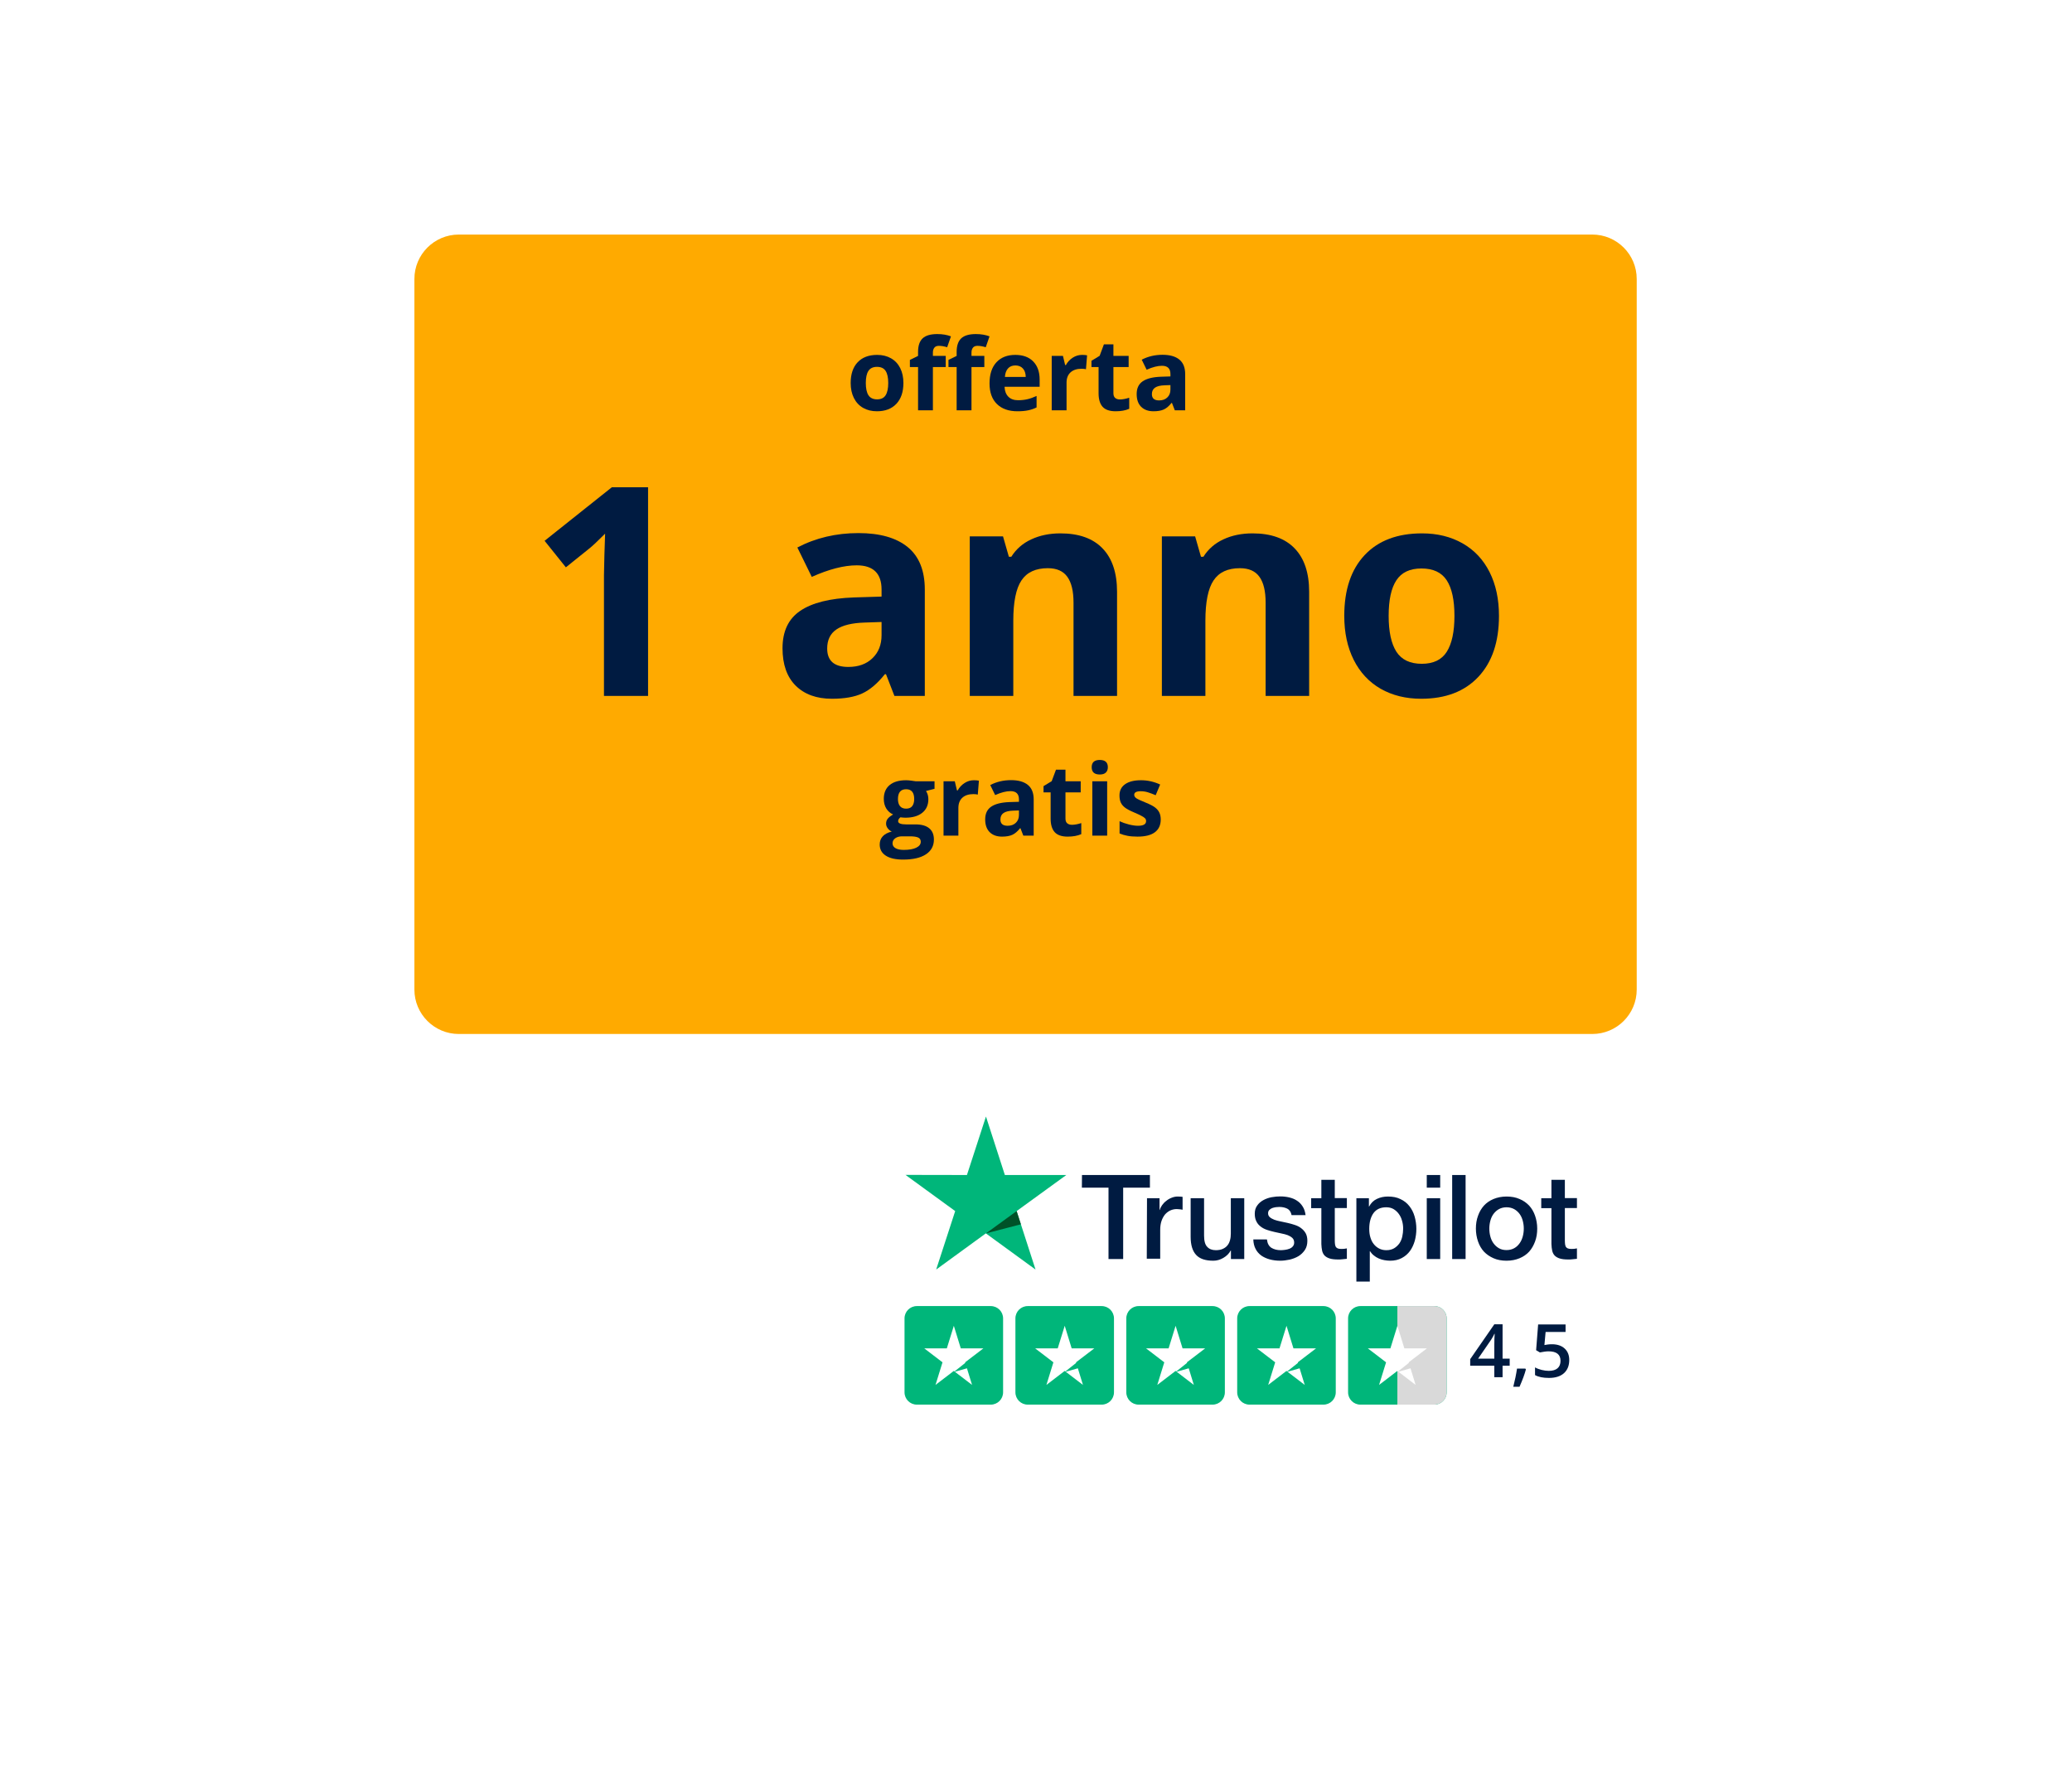 <?xml version="1.0" encoding="UTF-8"?>
<svg xmlns="http://www.w3.org/2000/svg" width="440" height="378" viewBox="0 0 440 378" fill="none">
  <g filter="url(#filter0_d_27_7011)">
    <path d="M338.132 42H97.433C92.223 42 88 46.223 88 51.433V202.356C88 207.566 92.223 211.789 97.433 211.789H338.132C343.342 211.789 347.565 207.566 347.565 202.356V51.433C347.565 46.223 343.342 42 338.132 42Z" fill="#FFAA00"></path>
  </g>
  <path d="M294.888 130.799C294.888 134.153 295.433 136.688 296.524 138.406C297.635 140.123 299.434 140.982 301.919 140.982C304.384 140.982 306.152 140.133 307.223 138.436C308.314 136.719 308.859 134.173 308.859 130.799C308.859 127.444 308.314 124.929 307.223 123.252C306.132 121.575 304.344 120.736 301.858 120.736C299.393 120.736 297.615 121.575 296.524 123.252C295.433 124.909 294.888 127.424 294.888 130.799ZM318.315 130.799C318.315 136.314 316.861 140.628 313.951 143.74C311.041 146.851 306.99 148.407 301.798 148.407C298.545 148.407 295.676 147.7 293.19 146.286C290.705 144.851 288.796 142.8 287.462 140.133C286.129 137.466 285.462 134.355 285.462 130.799C285.462 125.262 286.907 120.959 289.796 117.888C292.685 114.816 296.746 113.281 301.98 113.281C305.233 113.281 308.102 113.988 310.587 115.402C313.072 116.817 314.981 118.847 316.315 121.494C317.649 124.141 318.315 127.242 318.315 130.799Z" fill="#001B41"></path>
  <path d="M278.006 147.801H268.762V128.01C268.762 125.565 268.328 123.737 267.459 122.525C266.59 121.292 265.206 120.676 263.307 120.676C260.72 120.676 258.852 121.545 257.7 123.282C256.548 125 255.972 127.859 255.972 131.859V147.801H246.729V113.917H253.79L255.033 118.251H255.548C256.578 116.615 257.993 115.382 259.791 114.554C261.61 113.705 263.67 113.281 265.974 113.281C269.914 113.281 272.904 114.352 274.945 116.493C276.986 118.615 278.006 121.686 278.006 125.707V147.801Z" fill="#001B41"></path>
  <path d="M237.212 147.801H227.968V128.01C227.968 125.565 227.534 123.737 226.665 122.525C225.796 121.292 224.412 120.676 222.513 120.676C219.927 120.676 218.058 121.545 216.906 123.282C215.754 125 215.178 127.859 215.178 131.859V147.801H205.935V113.917H212.996L214.239 118.251H214.754C215.785 116.615 217.199 115.382 218.997 114.554C220.816 113.705 222.876 113.281 225.18 113.281C229.12 113.281 232.11 114.352 234.151 116.493C236.192 118.615 237.212 121.686 237.212 125.707V147.801Z" fill="#001B41"></path>
  <path d="M189.933 147.801L188.145 143.194H187.902C186.347 145.154 184.74 146.518 183.083 147.285C181.447 148.033 179.305 148.407 176.658 148.407C173.405 148.407 170.839 147.477 168.96 145.618C167.101 143.76 166.172 141.113 166.172 137.678C166.172 134.081 167.425 131.435 169.93 129.737C172.456 128.02 176.254 127.07 181.326 126.888L187.205 126.707V125.222C187.205 121.787 185.447 120.069 181.932 120.069C179.224 120.069 176.042 120.888 172.385 122.524L169.324 116.281C173.223 114.24 177.547 113.22 182.295 113.22C186.842 113.22 190.327 114.21 192.752 116.19C195.176 118.17 196.388 121.181 196.388 125.222V147.801H189.933ZM187.205 132.101L183.629 132.223C180.942 132.303 178.941 132.788 177.628 133.677C176.315 134.566 175.658 135.92 175.658 137.739C175.658 140.345 177.153 141.648 180.144 141.648C182.285 141.648 183.993 141.032 185.266 139.799C186.559 138.567 187.205 136.93 187.205 134.89V132.101Z" fill="#001B41"></path>
  <path d="M137.621 147.801H128.256V122.161L128.347 117.948L128.499 113.341C126.943 114.897 125.862 115.917 125.256 116.402L120.164 120.494L115.648 114.857L129.923 103.491H137.621V147.801Z" fill="#001B41"></path>
  <path d="M249.477 87.141L248.868 85.571H248.785C248.255 86.239 247.707 86.704 247.142 86.966C246.584 87.221 245.854 87.348 244.952 87.348C243.843 87.348 242.968 87.031 242.328 86.398C241.694 85.764 241.377 84.862 241.377 83.691C241.377 82.465 241.804 81.562 242.658 80.984C243.519 80.398 244.814 80.074 246.543 80.012L248.547 79.95V79.444C248.547 78.273 247.948 77.688 246.75 77.688C245.827 77.688 244.742 77.967 243.495 78.525L242.451 76.396C243.781 75.7 245.255 75.353 246.874 75.353C248.423 75.353 249.612 75.69 250.438 76.365C251.265 77.04 251.678 78.066 251.678 79.444V87.141H249.477ZM248.547 81.789L247.328 81.831C246.412 81.858 245.73 82.024 245.282 82.327C244.835 82.63 244.611 83.091 244.611 83.711C244.611 84.6 245.121 85.044 246.14 85.044C246.87 85.044 247.452 84.834 247.886 84.414C248.327 83.994 248.547 83.436 248.547 82.74V81.789Z" fill="#001B41"></path>
  <path d="M237.813 84.838C238.364 84.838 239.026 84.717 239.797 84.476V86.821C239.012 87.173 238.047 87.348 236.904 87.348C235.644 87.348 234.724 87.031 234.145 86.398C233.574 85.757 233.288 84.8 233.288 83.525V77.956H231.779V76.624L233.515 75.57L234.424 73.131H236.439V75.59H239.673V77.956H236.439V83.525C236.439 83.973 236.563 84.304 236.811 84.517C237.066 84.731 237.4 84.838 237.813 84.838Z" fill="#001B41"></path>
  <path d="M229.784 75.374C230.211 75.374 230.566 75.404 230.848 75.466L230.611 78.421C230.356 78.353 230.046 78.318 229.681 78.318C228.675 78.318 227.89 78.576 227.325 79.093C226.767 79.61 226.488 80.333 226.488 81.263V87.142H223.337V75.591H225.724L226.189 77.533H226.344C226.702 76.885 227.184 76.365 227.79 75.973C228.403 75.573 229.068 75.374 229.784 75.374Z" fill="#001B41"></path>
  <path d="M215.619 77.616C214.951 77.616 214.428 77.829 214.049 78.256C213.67 78.676 213.453 79.276 213.398 80.054H217.82C217.806 79.276 217.603 78.676 217.21 78.256C216.818 77.829 216.287 77.616 215.619 77.616ZM216.063 87.349C214.204 87.349 212.75 86.835 211.703 85.809C210.656 84.783 210.133 83.329 210.133 81.449C210.133 79.513 210.615 78.019 211.579 76.965C212.551 75.904 213.89 75.374 215.599 75.374C217.231 75.374 218.502 75.838 219.411 76.768C220.32 77.698 220.775 78.983 220.775 80.622V82.151H213.325C213.36 83.047 213.625 83.746 214.121 84.249C214.617 84.752 215.313 85.003 216.208 85.003C216.904 85.003 217.562 84.931 218.182 84.786C218.801 84.641 219.449 84.411 220.124 84.094V86.532C219.573 86.808 218.984 87.011 218.357 87.142C217.73 87.28 216.966 87.349 216.063 87.349Z" fill="#001B41"></path>
  <path d="M200.834 77.956H198.107V87.142H194.956V77.956H193.22V76.438L194.956 75.59V74.743C194.956 73.427 195.279 72.466 195.927 71.86C196.574 71.254 197.611 70.951 199.037 70.951C200.125 70.951 201.093 71.113 201.94 71.437L201.134 73.751C200.5 73.551 199.915 73.451 199.378 73.451C198.93 73.451 198.606 73.586 198.406 73.855C198.207 74.116 198.107 74.454 198.107 74.867V75.59H200.834V77.956ZM209.028 77.956H206.3V87.142H203.149V77.956H201.413V76.438L203.149 75.59V74.743C203.149 73.427 203.473 72.466 204.12 71.86C204.768 71.254 205.804 70.951 207.23 70.951C208.318 70.951 209.286 71.113 210.133 71.437L209.327 73.751C208.694 73.551 208.108 73.451 207.571 73.451C207.123 73.451 206.8 73.586 206.6 73.855C206.4 74.116 206.3 74.454 206.3 74.867V75.59H209.028V77.956Z" fill="#001B41"></path>
  <path d="M183.858 81.346C183.858 82.489 184.044 83.353 184.416 83.939C184.795 84.524 185.408 84.817 186.255 84.817C187.095 84.817 187.698 84.528 188.063 83.949C188.435 83.364 188.621 82.496 188.621 81.346C188.621 80.202 188.435 79.344 188.063 78.773C187.691 78.201 187.081 77.915 186.234 77.915C185.394 77.915 184.788 78.201 184.416 78.773C184.044 79.338 183.858 80.195 183.858 81.346ZM191.845 81.346C191.845 83.226 191.349 84.697 190.357 85.757C189.365 86.818 187.984 87.349 186.214 87.349C185.105 87.349 184.126 87.107 183.279 86.625C182.432 86.136 181.781 85.437 181.326 84.528C180.872 83.619 180.645 82.558 180.645 81.346C180.645 79.458 181.137 77.991 182.122 76.944C183.107 75.897 184.492 75.374 186.276 75.374C187.385 75.374 188.363 75.615 189.21 76.097C190.057 76.579 190.708 77.271 191.163 78.174C191.617 79.076 191.845 80.133 191.845 81.346Z" fill="#001B41"></path>
  <path d="M246.488 174.05C246.488 175.235 246.075 176.137 245.248 176.757C244.429 177.377 243.199 177.687 241.56 177.687C240.719 177.687 240.003 177.628 239.411 177.511C238.818 177.401 238.264 177.236 237.747 177.015V174.412C238.333 174.687 238.991 174.918 239.721 175.104C240.458 175.29 241.105 175.383 241.663 175.383C242.807 175.383 243.378 175.052 243.378 174.391C243.378 174.143 243.302 173.943 243.151 173.792C242.999 173.633 242.738 173.458 242.366 173.265C241.994 173.065 241.498 172.834 240.878 172.572C239.989 172.2 239.335 171.856 238.915 171.539C238.501 171.222 238.198 170.861 238.006 170.454C237.82 170.041 237.727 169.535 237.727 168.936C237.727 167.909 238.123 167.117 238.915 166.559C239.714 165.994 240.843 165.712 242.304 165.712C243.695 165.712 245.049 166.015 246.364 166.621L245.414 168.894C244.835 168.646 244.294 168.443 243.792 168.285C243.289 168.126 242.776 168.047 242.252 168.047C241.322 168.047 240.857 168.298 240.857 168.801C240.857 169.084 241.005 169.328 241.301 169.535C241.605 169.741 242.262 170.048 243.275 170.454C244.177 170.819 244.839 171.16 245.259 171.477C245.679 171.794 245.989 172.159 246.189 172.572C246.388 172.986 246.488 173.478 246.488 174.05Z" fill="#001B41"></path>
  <path d="M231.826 162.943C231.826 161.916 232.398 161.403 233.541 161.403C234.685 161.403 235.256 161.916 235.256 162.943C235.256 163.432 235.112 163.814 234.822 164.09C234.54 164.358 234.113 164.493 233.541 164.493C232.398 164.493 231.826 163.976 231.826 162.943ZM235.112 177.48H231.96V165.929H235.112V177.48Z" fill="#001B41"></path>
  <path d="M227.633 175.176C228.184 175.176 228.845 175.055 229.616 174.814V177.16C228.831 177.511 227.867 177.687 226.723 177.687C225.463 177.687 224.543 177.37 223.965 176.736C223.393 176.096 223.107 175.138 223.107 173.864V168.295H221.599V166.962L223.334 165.908L224.244 163.47H226.258V165.929H229.492V168.295H226.258V173.864C226.258 174.312 226.382 174.642 226.63 174.856C226.885 175.069 227.219 175.176 227.633 175.176Z" fill="#001B41"></path>
  <path d="M217.309 177.48L216.7 175.909H216.617C216.087 176.578 215.539 177.042 214.974 177.304C214.416 177.559 213.686 177.687 212.784 177.687C211.675 177.687 210.8 177.37 210.16 176.736C209.526 176.102 209.209 175.2 209.209 174.029C209.209 172.803 209.636 171.901 210.49 171.322C211.351 170.736 212.646 170.413 214.375 170.351L216.379 170.289V169.782C216.379 168.611 215.78 168.026 214.582 168.026C213.659 168.026 212.574 168.305 211.327 168.863L210.284 166.734C211.613 166.039 213.087 165.691 214.706 165.691C216.255 165.691 217.444 166.028 218.27 166.703C219.097 167.378 219.51 168.405 219.51 169.782V177.48H217.309ZM216.379 172.128L215.16 172.169C214.244 172.197 213.562 172.362 213.115 172.665C212.667 172.968 212.443 173.43 212.443 174.05C212.443 174.938 212.953 175.382 213.972 175.382C214.702 175.382 215.284 175.172 215.718 174.752C216.159 174.332 216.379 173.774 216.379 173.078V172.128Z" fill="#001B41"></path>
  <path d="M206.812 165.712C207.24 165.712 207.594 165.743 207.877 165.805L207.639 168.76C207.384 168.691 207.074 168.657 206.709 168.657C205.703 168.657 204.918 168.915 204.353 169.431C203.795 169.948 203.517 170.671 203.517 171.601V177.48H200.365V165.929H202.752L203.217 167.871H203.372C203.73 167.224 204.212 166.704 204.818 166.311C205.431 165.912 206.096 165.712 206.812 165.712Z" fill="#001B41"></path>
  <path d="M198.454 165.929V167.53L196.646 167.995C196.976 168.512 197.142 169.091 197.142 169.731C197.142 170.971 196.708 171.939 195.84 172.634C194.979 173.323 193.78 173.668 192.244 173.668L191.676 173.637L191.211 173.585C190.887 173.833 190.725 174.108 190.725 174.412C190.725 174.866 191.304 175.093 192.461 175.093H194.424C195.692 175.093 196.656 175.366 197.317 175.91C197.985 176.454 198.32 177.253 198.32 178.307C198.32 179.657 197.755 180.704 196.625 181.448C195.502 182.192 193.887 182.564 191.779 182.564C190.168 182.564 188.935 182.281 188.08 181.716C187.233 181.158 186.81 180.373 186.81 179.361C186.81 178.665 187.027 178.083 187.46 177.615C187.894 177.146 188.532 176.812 189.372 176.612C189.048 176.475 188.766 176.251 188.525 175.941C188.284 175.624 188.163 175.29 188.163 174.938C188.163 174.498 188.291 174.133 188.545 173.843C188.8 173.547 189.169 173.258 189.651 172.975C189.045 172.714 188.563 172.293 188.204 171.715C187.853 171.136 187.677 170.454 187.677 169.669C187.677 168.409 188.087 167.434 188.907 166.745C189.727 166.056 190.898 165.712 192.42 165.712C192.744 165.712 193.126 165.743 193.567 165.805C194.014 165.86 194.3 165.901 194.424 165.929H198.454ZM189.537 179.113C189.537 179.547 189.744 179.888 190.157 180.136C190.577 180.384 191.163 180.508 191.914 180.508C193.043 180.508 193.928 180.353 194.569 180.043C195.21 179.733 195.53 179.309 195.53 178.772C195.53 178.338 195.34 178.038 194.962 177.873C194.583 177.707 193.997 177.625 193.205 177.625H191.573C190.994 177.625 190.508 177.759 190.116 178.028C189.73 178.303 189.537 178.665 189.537 179.113ZM190.684 169.71C190.684 170.337 190.825 170.833 191.108 171.198C191.397 171.563 191.834 171.746 192.42 171.746C193.012 171.746 193.446 171.563 193.722 171.198C193.997 170.833 194.135 170.337 194.135 169.71C194.135 168.319 193.563 167.623 192.42 167.623C191.263 167.623 190.684 168.319 190.684 169.71Z" fill="#001B41"></path>
  <g filter="url(#filter1_d_27_7011)">
    <rect x="181" y="231" width="166" height="78" rx="5.233" fill="white" shape-rendering="crispEdges"></rect>
    <g clip-path="url(#clip0_27_7011)">
      <path d="M229.765 249.558H244.19V252.246H238.51V267.402H235.397V252.246H229.741L229.765 249.558ZM243.572 254.483H246.233V256.981H246.281C246.376 256.624 246.542 256.291 246.78 255.958C247.017 255.625 247.303 255.315 247.659 255.054C247.992 254.768 248.372 254.554 248.8 254.388C249.204 254.221 249.631 254.126 250.059 254.126C250.392 254.126 250.63 254.15 250.748 254.15C250.867 254.173 251.01 254.197 251.129 254.197V256.933C250.939 256.886 250.725 256.862 250.511 256.838C250.297 256.814 250.107 256.791 249.893 256.791C249.418 256.791 248.966 256.886 248.538 257.076C248.111 257.266 247.754 257.552 247.421 257.909C247.113 258.29 246.851 258.742 246.661 259.289C246.471 259.836 246.376 260.479 246.376 261.192V267.331H243.524L243.572 254.483ZM264.199 267.402H261.395V265.594H261.347C260.991 266.26 260.468 266.76 259.779 267.164C259.089 267.569 258.377 267.759 257.664 267.759C255.976 267.759 254.741 267.355 253.98 266.498C253.22 265.665 252.84 264.381 252.84 262.691V254.483H255.691V262.406C255.691 263.548 255.905 264.357 256.357 264.809C256.784 265.285 257.402 265.523 258.186 265.523C258.781 265.523 259.28 265.427 259.684 265.237C260.088 265.047 260.42 264.809 260.658 264.499C260.919 264.19 261.086 263.809 261.204 263.381C261.323 262.953 261.371 262.477 261.371 261.977V254.483H264.222V267.402H264.199ZM269.046 263.262C269.142 264.095 269.45 264.666 269.997 265.023C270.544 265.356 271.209 265.523 271.969 265.523C272.231 265.523 272.54 265.499 272.872 265.451C273.205 265.404 273.538 265.332 273.823 265.213C274.132 265.094 274.37 264.928 274.56 264.69C274.75 264.452 274.845 264.166 274.821 263.809C274.797 263.453 274.679 263.143 274.417 262.905C274.156 262.667 273.847 262.501 273.467 262.334C273.086 262.192 272.635 262.073 272.136 261.977C271.637 261.882 271.138 261.763 270.615 261.644C270.092 261.525 269.569 261.383 269.07 261.216C268.571 261.05 268.143 260.835 267.739 260.526C267.359 260.241 267.027 259.884 266.813 259.432C266.575 258.98 266.456 258.456 266.456 257.79C266.456 257.076 266.623 256.505 266.979 256.029C267.312 255.553 267.763 255.173 268.286 254.887C268.809 254.602 269.403 254.388 270.045 254.269C270.686 254.15 271.304 254.102 271.874 254.102C272.54 254.102 273.181 254.173 273.775 254.316C274.37 254.459 274.94 254.673 275.415 255.006C275.914 255.315 276.318 255.744 276.627 256.243C276.96 256.743 277.15 257.362 277.245 258.075H274.275C274.132 257.385 273.823 256.933 273.348 256.695C272.849 256.458 272.302 256.339 271.661 256.339C271.47 256.339 271.209 256.362 270.948 256.386C270.662 256.434 270.425 256.481 270.163 256.576C269.926 256.672 269.712 256.814 269.546 256.981C269.379 257.148 269.284 257.385 269.284 257.671C269.284 258.028 269.403 258.29 269.641 258.504C269.878 258.718 270.187 258.884 270.591 259.051C270.971 259.194 271.423 259.313 271.922 259.408C272.421 259.503 272.944 259.622 273.467 259.741C273.989 259.86 274.488 260.003 274.987 260.169C275.486 260.336 275.938 260.55 276.318 260.859C276.698 261.145 277.031 261.502 277.269 261.93C277.506 262.358 277.625 262.905 277.625 263.524C277.625 264.285 277.459 264.928 277.102 265.475C276.746 265.998 276.294 266.45 275.748 266.784C275.201 267.117 274.56 267.355 273.894 267.521C273.205 267.664 272.54 267.759 271.874 267.759C271.066 267.759 270.306 267.664 269.617 267.474C268.928 267.283 268.31 266.998 267.811 266.641C267.312 266.26 266.908 265.808 266.623 265.237C266.337 264.69 266.171 264.024 266.147 263.238H269.023V263.262H269.046ZM278.433 254.483H280.596V250.581H283.447V254.459H286.014V256.576H283.447V263.476C283.447 263.786 283.471 264.024 283.495 264.262C283.519 264.476 283.59 264.666 283.661 264.809C283.756 264.952 283.899 265.071 284.065 265.142C284.255 265.213 284.493 265.261 284.826 265.261C285.016 265.261 285.23 265.261 285.42 265.237C285.61 265.213 285.824 265.189 286.014 265.142V267.355C285.705 267.402 285.396 267.426 285.087 267.45C284.778 267.497 284.493 267.497 284.16 267.497C283.4 267.497 282.806 267.426 282.354 267.283C281.903 267.14 281.546 266.926 281.285 266.665C281.023 266.379 280.857 266.046 280.762 265.642C280.667 265.237 280.619 264.737 280.596 264.214V256.6H278.433V254.435V254.483ZM288.01 254.483H290.695V256.243H290.743C291.147 255.482 291.693 254.959 292.406 254.625C293.119 254.292 293.88 254.126 294.735 254.126C295.757 254.126 296.636 254.292 297.397 254.673C298.157 255.03 298.775 255.506 299.274 256.148C299.773 256.767 300.153 257.504 300.391 258.337C300.629 259.17 300.771 260.074 300.771 261.002C300.771 261.882 300.652 262.715 300.438 263.524C300.201 264.333 299.868 265.071 299.417 265.689C298.965 266.308 298.395 266.807 297.682 267.188C296.969 267.569 296.161 267.759 295.21 267.759C294.806 267.759 294.379 267.712 293.975 267.64C293.571 267.569 293.167 267.45 292.787 267.283C292.406 267.117 292.05 266.903 291.741 266.641C291.408 266.379 291.147 266.07 290.933 265.737H290.885V272.185H288.034V254.483H288.01ZM297.967 260.954C297.967 260.383 297.896 259.812 297.729 259.265C297.587 258.718 297.349 258.242 297.04 257.814C296.731 257.385 296.351 257.052 295.923 256.791C295.472 256.529 294.949 256.41 294.379 256.41C293.19 256.41 292.287 256.814 291.67 257.647C291.076 258.48 290.767 259.598 290.767 260.978C290.767 261.644 290.838 262.239 291.004 262.786C291.171 263.334 291.384 263.809 291.717 264.214C292.026 264.618 292.406 264.928 292.858 265.166C293.309 265.404 293.808 265.523 294.402 265.523C295.068 265.523 295.591 265.38 296.042 265.118C296.494 264.856 296.85 264.499 297.159 264.095C297.444 263.667 297.658 263.191 297.777 262.644C297.896 262.073 297.967 261.525 297.967 260.954ZM302.981 249.558H305.833V252.246H302.981V249.558ZM302.981 254.483H305.833V267.402H302.981V254.483ZM308.376 249.558H311.227V267.402H308.376V249.558ZM319.925 267.759C318.903 267.759 317.976 267.593 317.168 267.236C316.36 266.879 315.695 266.427 315.124 265.832C314.578 265.237 314.15 264.499 313.865 263.667C313.58 262.834 313.413 261.906 313.413 260.931C313.413 259.955 313.556 259.051 313.865 258.218C314.15 257.385 314.578 256.672 315.124 256.053C315.671 255.458 316.36 254.982 317.168 254.649C317.976 254.316 318.903 254.126 319.925 254.126C320.947 254.126 321.873 254.292 322.681 254.649C323.489 254.982 324.155 255.458 324.725 256.053C325.272 256.648 325.699 257.385 325.985 258.218C326.27 259.051 326.436 259.955 326.436 260.931C326.436 261.93 326.293 262.834 325.985 263.667C325.676 264.499 325.272 265.213 324.725 265.832C324.178 266.427 323.489 266.903 322.681 267.236C321.873 267.569 320.97 267.759 319.925 267.759ZM319.925 265.499C320.543 265.499 321.113 265.356 321.564 265.094C322.04 264.833 322.396 264.476 322.705 264.047C323.014 263.619 323.228 263.12 323.37 262.596C323.513 262.049 323.584 261.502 323.584 260.931C323.584 260.383 323.513 259.836 323.37 259.289C323.228 258.742 323.014 258.266 322.705 257.838C322.396 257.409 322.016 257.076 321.564 256.814C321.089 256.553 320.543 256.41 319.925 256.41C319.307 256.41 318.737 256.553 318.285 256.814C317.81 257.076 317.453 257.433 317.144 257.838C316.835 258.266 316.622 258.742 316.479 259.289C316.336 259.836 316.265 260.383 316.265 260.931C316.265 261.502 316.336 262.049 316.479 262.596C316.622 263.143 316.835 263.619 317.144 264.047C317.453 264.476 317.834 264.833 318.285 265.094C318.76 265.38 319.307 265.499 319.925 265.499ZM327.292 254.483H329.454V250.581H332.306V254.459H334.872V256.576H332.306V263.476C332.306 263.786 332.329 264.024 332.353 264.262C332.377 264.476 332.448 264.666 332.52 264.809C332.615 264.952 332.757 265.071 332.924 265.142C333.114 265.213 333.351 265.261 333.684 265.261C333.874 265.261 334.088 265.261 334.278 265.237C334.468 265.213 334.682 265.189 334.872 265.142V267.355C334.563 267.402 334.254 267.426 333.945 267.45C333.636 267.497 333.351 267.497 333.019 267.497C332.258 267.497 331.664 267.426 331.213 267.283C330.761 267.14 330.405 266.926 330.143 266.665C329.882 266.379 329.715 266.046 329.62 265.642C329.525 265.237 329.478 264.737 329.454 264.214V256.6H327.292V254.435V254.483Z" fill="#001B41"></path>
      <path d="M226.437 249.556H213.39L209.374 237.136L205.334 249.556L192.288 249.532L202.839 257.217L198.799 269.637L209.35 261.952L219.902 269.637L215.886 257.217L226.437 249.556Z" fill="#00B67A"></path>
      <path d="M216.79 260.026L215.887 257.218L209.376 261.953L216.79 260.026Z" fill="#005128"></path>
    </g>
    <path d="M192.08 280.01C192.08 278.564 193.252 277.393 194.697 277.393H210.395C211.84 277.393 213.012 278.564 213.012 280.01V295.708C213.012 297.153 211.84 298.325 210.395 298.325H194.697C193.252 298.325 192.08 297.153 192.08 295.708V280.01Z" fill="#00B67A"></path>
    <path d="M204.027 286.378H208.825L204.945 289.339L204.981 289.458L202.688 291.281L202.542 291.168L198.661 294.138L200.147 289.339L196.267 286.37L201.064 286.378L202.551 281.58L204.027 286.378ZM206.422 294.138L202.767 291.34L205.336 290.611L206.422 294.138Z" fill="white"></path>
    <path d="M215.628 280.01C215.628 278.564 216.799 277.393 218.244 277.393H233.943C235.388 277.393 236.56 278.564 236.56 280.01V295.708C236.56 297.153 235.388 298.325 233.943 298.325H218.244C216.799 298.325 215.628 297.153 215.628 295.708V280.01Z" fill="#00B67A"></path>
    <path d="M227.576 286.379H232.375L228.494 289.339L228.53 289.458L226.236 291.281L226.091 291.169L222.21 294.138L223.696 289.339L219.815 286.37L224.614 286.379L226.1 281.58L227.576 286.379ZM229.972 294.138L226.314 291.34L228.886 290.611L229.972 294.138Z" fill="white"></path>
    <path d="M239.176 280.01C239.176 278.564 240.347 277.393 241.792 277.393H257.491C258.936 277.393 260.107 278.564 260.107 280.01V295.708C260.107 297.153 258.936 298.325 257.491 298.325H241.792C240.347 298.325 239.176 297.153 239.176 295.708V280.01Z" fill="#00B67A"></path>
    <path d="M251.123 286.379H255.921L252.04 289.339L252.076 289.458L249.782 291.281L249.637 291.169L245.757 294.138L247.242 289.339L243.362 286.37L248.16 286.379L249.646 281.58L251.123 286.379ZM253.518 294.138L249.86 291.34L252.432 290.611L253.518 294.138Z" fill="white"></path>
    <path d="M262.725 280.01C262.725 278.564 263.896 277.393 265.341 277.393H281.04C282.485 277.393 283.656 278.564 283.656 280.01V295.708C283.656 297.153 282.485 298.325 281.04 298.325H265.341C263.896 298.325 262.725 297.153 262.725 295.708V280.01Z" fill="#00B67A"></path>
    <path d="M274.672 286.378H279.47L275.59 289.339L275.626 289.458L273.333 291.28L273.187 291.168L269.306 294.138L270.792 289.339L266.911 286.37L271.709 286.378L273.195 281.58L274.672 286.378ZM277.066 294.138L273.411 291.34L275.98 290.611L277.066 294.138Z" fill="white"></path>
    <g clip-path="url(#clip1_27_7011)">
      <path d="M286.272 280.01C286.272 278.564 287.444 277.393 288.889 277.393H304.588C306.033 277.393 307.204 278.564 307.204 280.01V295.708C307.204 297.153 306.033 298.325 304.588 298.325H288.889C287.444 298.325 286.272 297.153 286.272 295.708V280.01Z" fill="#00B67A"></path>
      <path d="M307.204 303.557H296.738V277.393H307.204V303.557Z" fill="#D9D9D9"></path>
      <path d="M298.22 286.378H303.018L299.138 289.339L299.174 289.458L296.881 291.281L296.734 291.168L292.854 294.138L294.34 289.339L290.459 286.37L295.257 286.378L296.743 281.58L298.22 286.378ZM300.614 294.138L296.959 291.34L299.528 290.611L300.614 294.138Z" fill="white"></path>
    </g>
    <path d="M329.567 285.501C330.696 285.501 331.59 285.8 332.25 286.398C332.909 286.996 333.238 287.811 333.238 288.843C333.238 290.039 332.863 290.974 332.112 291.649C331.366 292.318 330.303 292.653 328.923 292.653C327.671 292.653 326.687 292.451 325.972 292.048V290.415C326.386 290.65 326.861 290.831 327.397 290.959C327.934 291.087 328.432 291.151 328.892 291.151C329.705 291.151 330.323 290.969 330.747 290.606C331.171 290.244 331.383 289.712 331.383 289.012C331.383 287.673 330.53 287.004 328.823 287.004C328.583 287.004 328.287 287.029 327.934 287.08C327.581 287.126 327.272 287.18 327.007 287.241L326.202 286.766L326.631 281.293H332.457V282.895H328.218L327.965 285.67C328.144 285.639 328.361 285.603 328.616 285.563C328.877 285.522 329.194 285.501 329.567 285.501Z" fill="#001B41"></path>
    <path d="M324.032 290.852C323.786 291.803 323.337 293.027 322.683 294.524H321.356C321.709 293.144 321.972 291.861 322.146 290.676H323.917L324.032 290.852Z" fill="#001B41"></path>
    <path d="M320.59 290.055H319.08V292.5H317.325V290.055H312.204V288.667L317.325 281.263H319.08V288.56H320.59V290.055ZM317.325 288.56V285.747C317.325 284.745 317.35 283.925 317.401 283.286H317.34C317.197 283.624 316.972 284.032 316.665 284.513L313.883 288.56H317.325Z" fill="#001B41"></path>
  </g>
  <defs>
    <filter id="filter0_d_27_7011" x="56.736" y="18.552" width="322.092" height="232.317" filterUnits="userSpaceOnUse" color-interpolation-filters="sRGB">
      <feFlood flood-opacity="0" result="BackgroundImageFix"></feFlood>
      <feColorMatrix in="SourceAlpha" type="matrix" values="0 0 0 0 0 0 0 0 0 0 0 0 0 0 0 0 0 0 127 0" result="hardAlpha"></feColorMatrix>
      <feOffset dy="7.816"></feOffset>
      <feGaussianBlur stdDeviation="15.632"></feGaussianBlur>
      <feColorMatrix type="matrix" values="0 0 0 0 0.008 0 0 0 0 0.063 0 0 0 0 0.169 0 0 0 0.15 0"></feColorMatrix>
      <feBlend mode="normal" in2="BackgroundImageFix" result="effect1_dropShadow_27_7011"></feBlend>
      <feBlend mode="normal" in="SourceGraphic" in2="effect1_dropShadow_27_7011" result="shape"></feBlend>
    </filter>
    <filter id="filter1_d_27_7011" x="167.918" y="217.918" width="241.369" height="104.165" filterUnits="userSpaceOnUse" color-interpolation-filters="sRGB">
      <feFlood flood-opacity="0" result="BackgroundImageFix"></feFlood>
      <feColorMatrix in="SourceAlpha" type="matrix" values="0 0 0 0 0 0 0 0 0 0 0 0 0 0 0 0 0 0 127 0" result="hardAlpha"></feColorMatrix>
      <feOffset></feOffset>
      <feGaussianBlur stdDeviation="6.541"></feGaussianBlur>
      <feComposite in2="hardAlpha" operator="out"></feComposite>
      <feColorMatrix type="matrix" values="0 0 0 0 0 0 0 0 0 0 0 0 0 0 0 0 0 0 0.25 0"></feColorMatrix>
      <feBlend mode="normal" in2="BackgroundImageFix" result="effect1_dropShadow_27_7011"></feBlend>
      <feBlend mode="normal" in="SourceGraphic" in2="effect1_dropShadow_27_7011" result="shape"></feBlend>
    </filter>
    <clipPath id="clip0_27_7011">
      <rect width="143" height="35" fill="white" transform="translate(192.08 237.16)"></rect>
    </clipPath>
    <clipPath id="clip1_27_7011">
      <path d="M286.272 280.01C286.272 278.564 287.444 277.393 288.889 277.393H304.588C306.033 277.393 307.204 278.564 307.204 280.01V295.708C307.204 297.153 306.033 298.325 304.588 298.325H288.889C287.444 298.325 286.272 297.153 286.272 295.708V280.01Z" fill="white"></path>
    </clipPath>
  </defs>
</svg>
